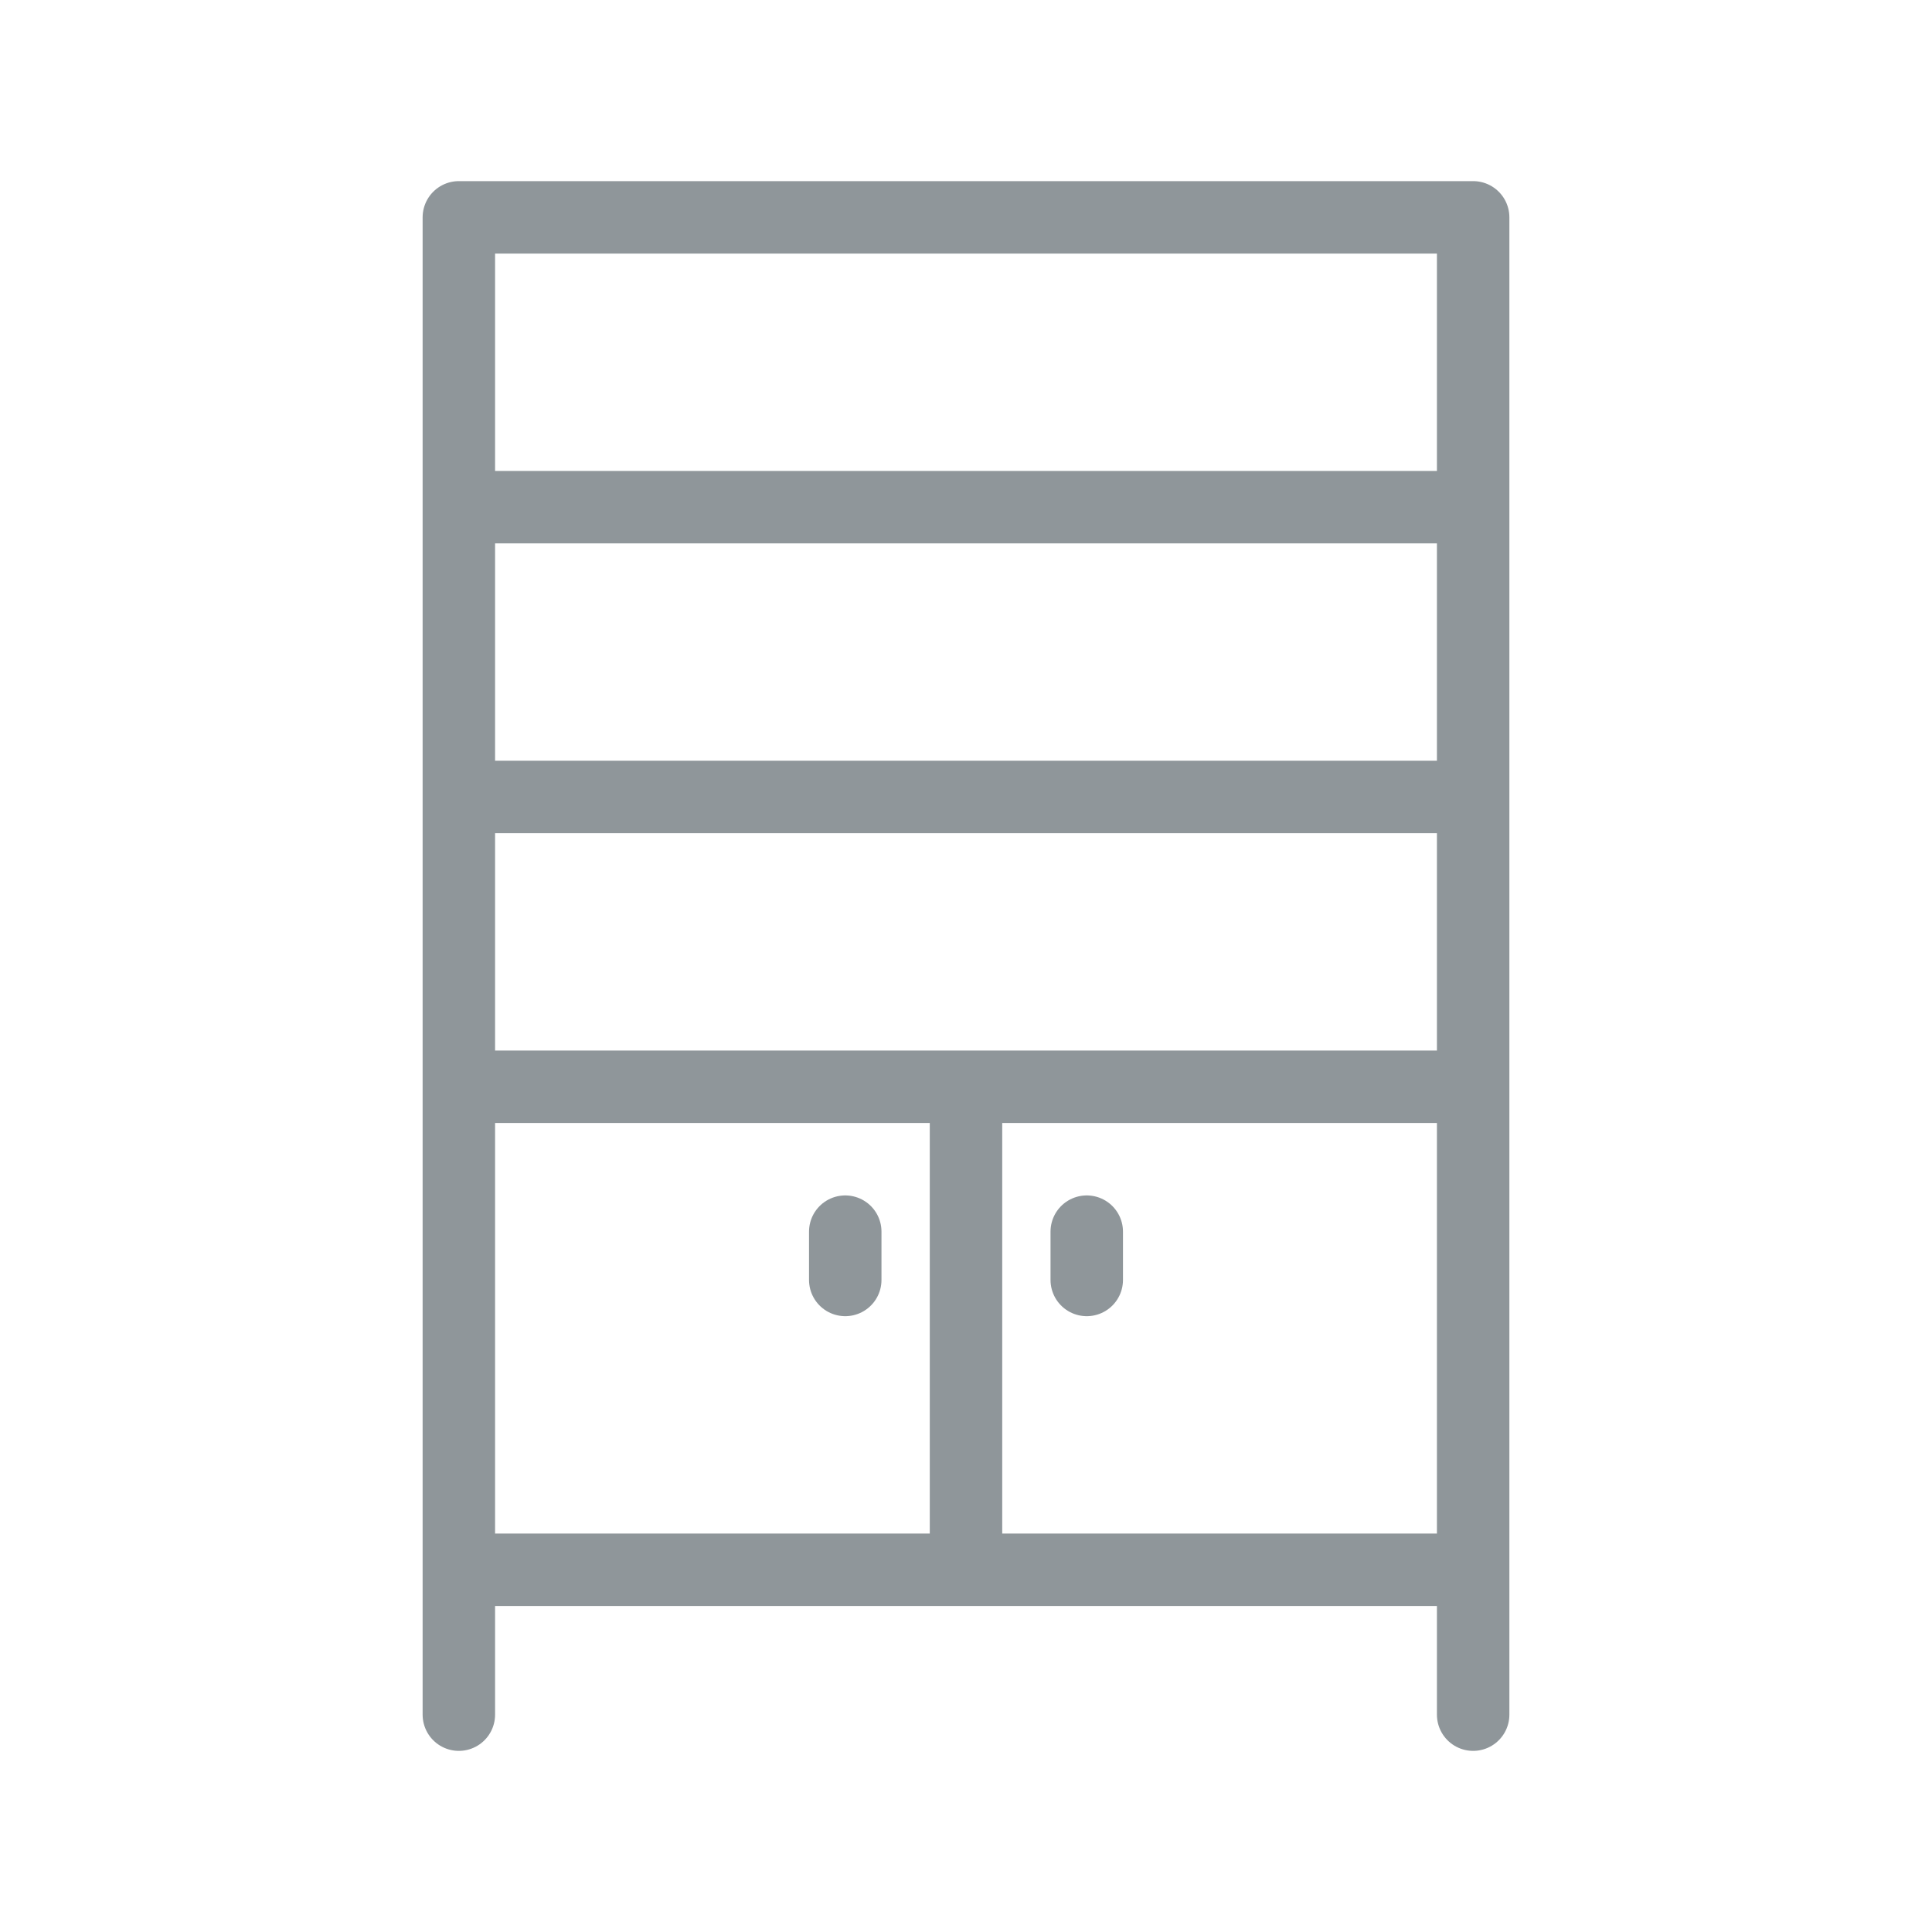 <svg width="40" height="40" viewBox="0 0 40 40" fill="none" xmlns="http://www.w3.org/2000/svg">
<path d="M9.5 35.5V32.5M30.5 35.5V32.5M9.5 32.5V22.5M9.5 32.5H20M30.5 32.5V22.5M30.5 32.5H20M9.5 22.5H20M9.5 22.5V16.5M30.5 22.5H20M30.5 22.5V16.5M20 22.5V32.5M17.5 25.5V26.5M22.5 25.5V26.5M9.5 10.5V4.5H30.5V10.5M9.5 10.5H30.5M9.5 10.5V16.5M30.5 10.5V16.5M9.5 16.5H30.5" stroke="#8f969a" stroke-width="1.5" stroke-linecap="round" stroke-linejoin="round"/>
</svg>
